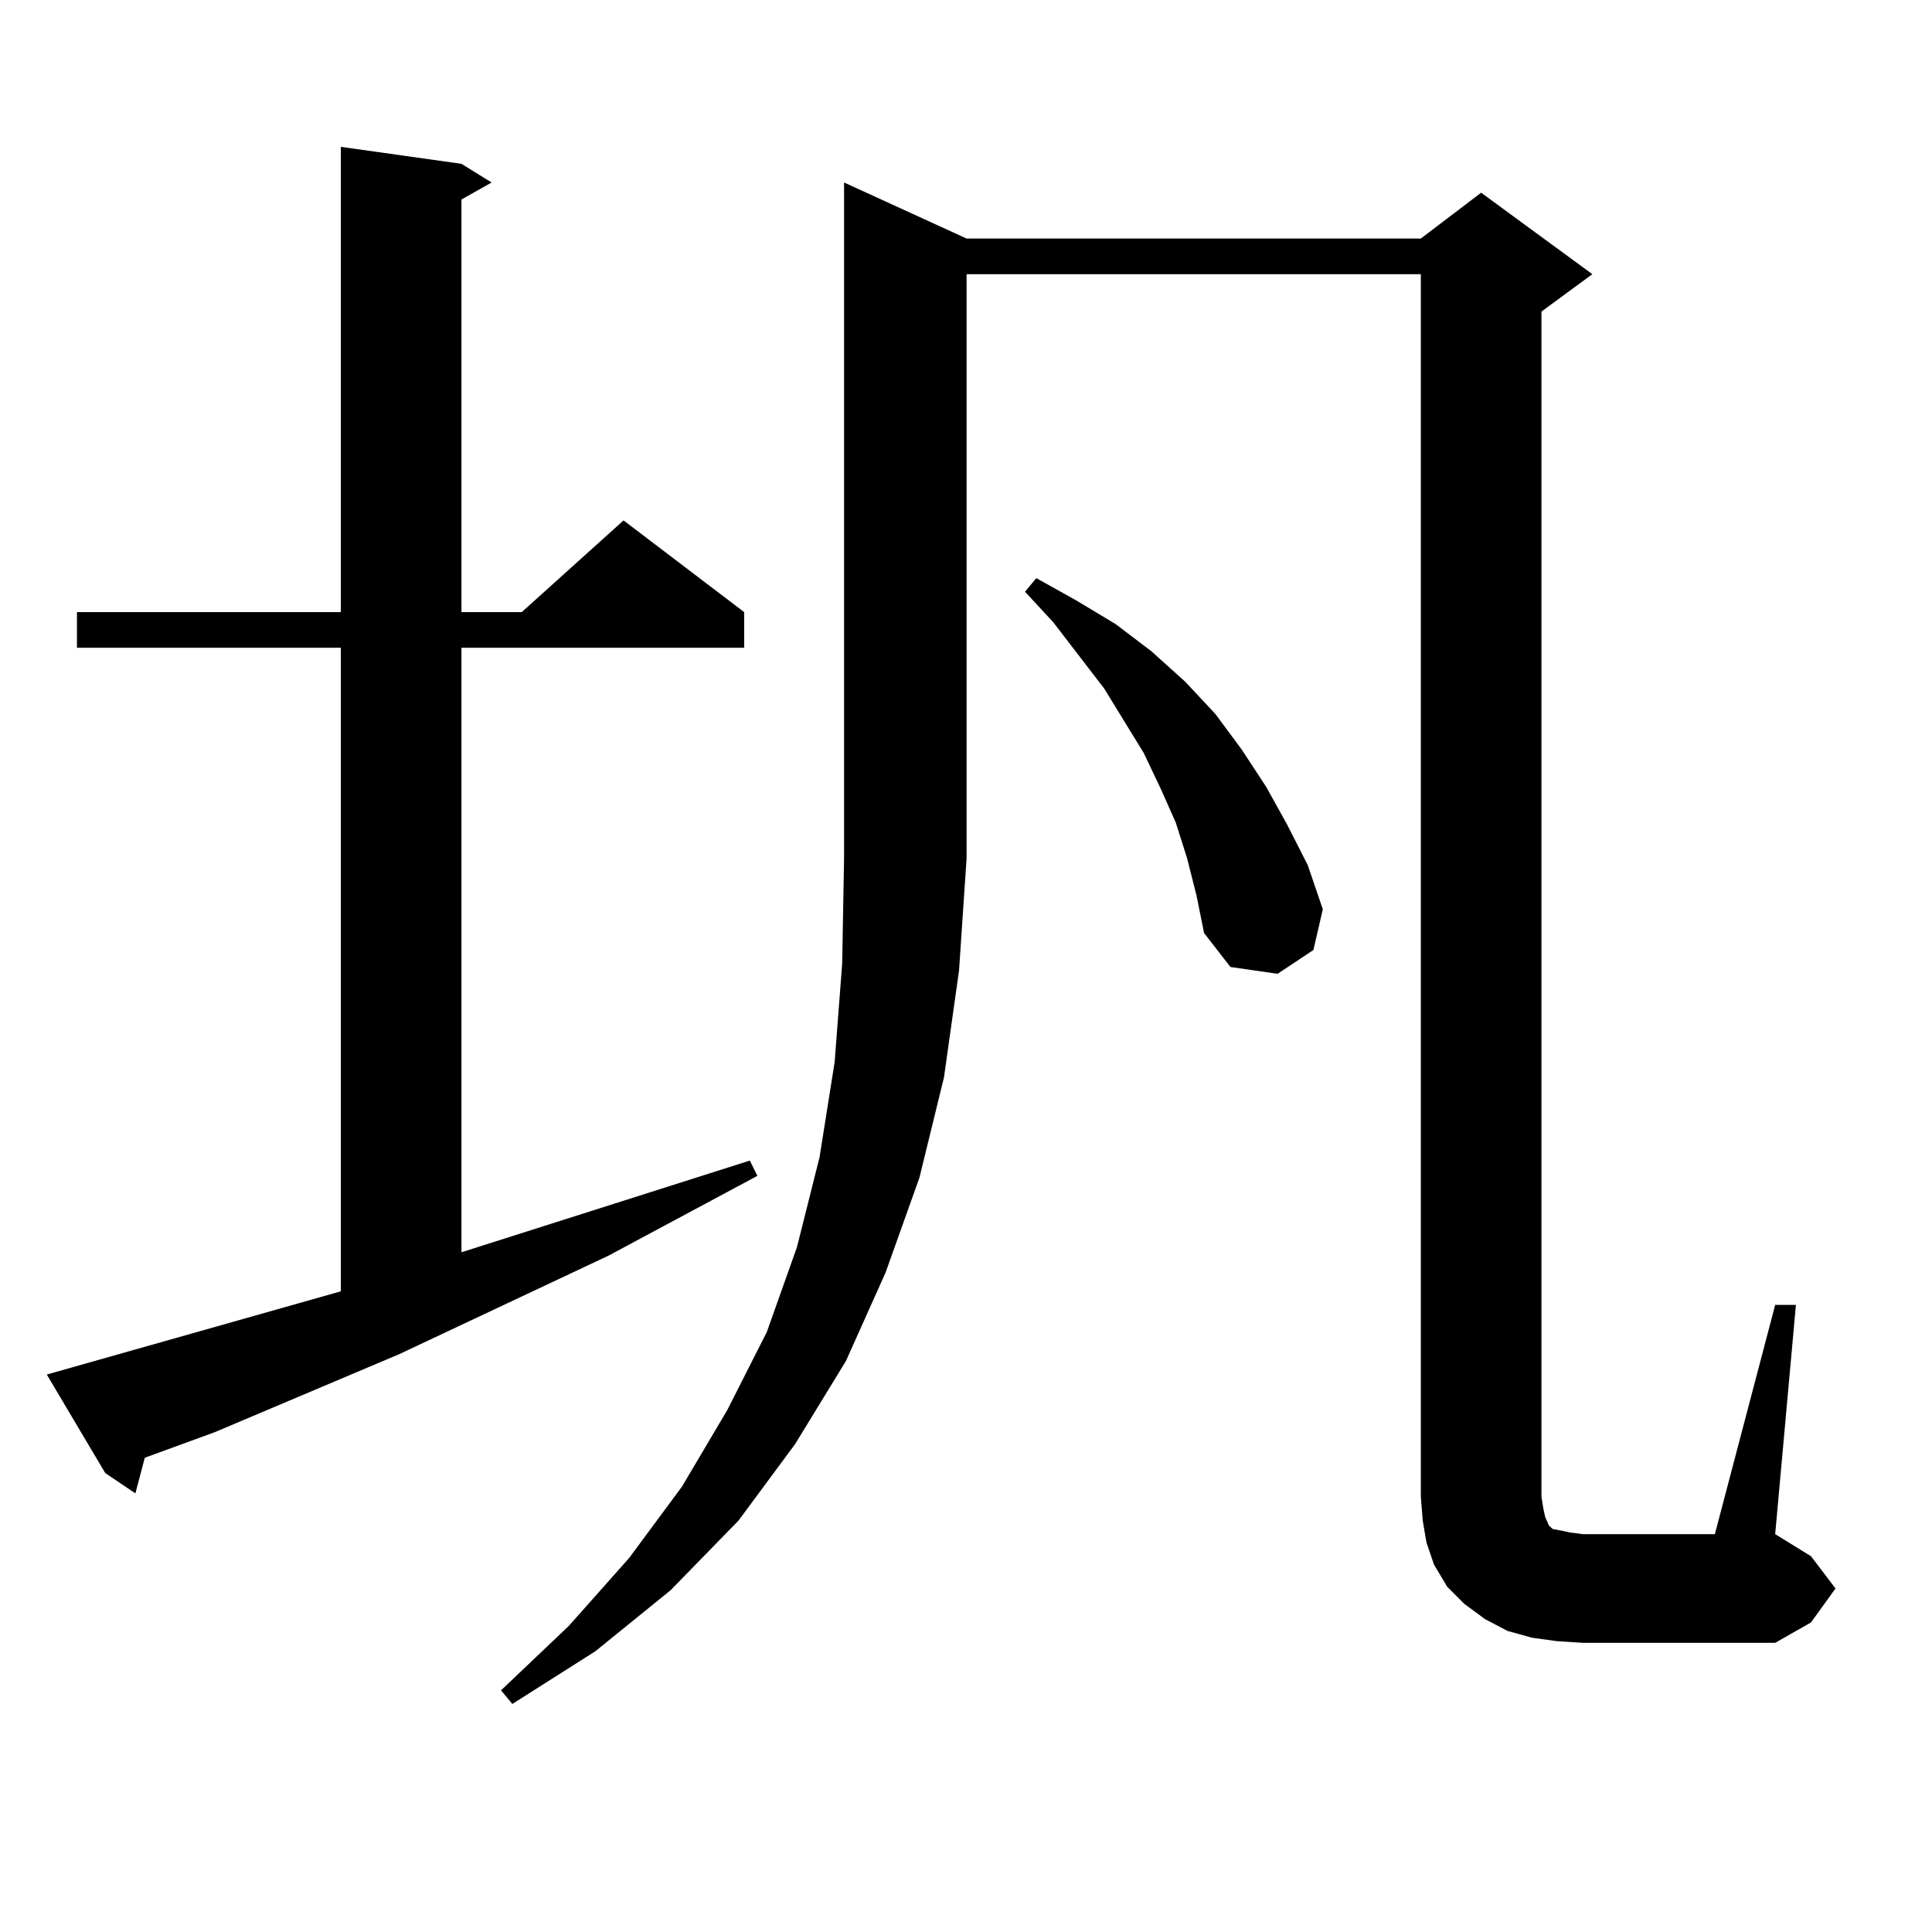<?xml version="1.0" encoding="utf-8"?>
<!-- Generator: Adobe Illustrator 16.0.0, SVG Export Plug-In . SVG Version: 6.00 Build 0)  -->
<!DOCTYPE svg PUBLIC "-//W3C//DTD SVG 1.1//EN" "http://www.w3.org/Graphics/SVG/1.1/DTD/svg11.dtd">
<svg version="1.1" id="图层_1" xmlns="http://www.w3.org/2000/svg" xmlns:xlink="http://www.w3.org/1999/xlink" x="0px" y="0px"
	 width="1000px" height="1000px" viewBox="0 0 1000 1000" enable-background="new 0 0 1000 1000" xml:space="preserve">
<path d="M176.41,668.387V335.281H39.828v-18.457H176.41V76.004l62.438,8.789l15.609,9.668l-15.609,8.789v213.574h31.219
	l52.682-47.461l62.438,47.461v18.457H238.848v312.891l149.265-47.461l3.902,7.91l-77.071,41.309l-108.29,50.977l-95.607,40.43
	L74.949,754.52l-4.878,18.457L54.462,762.43l-30.243-50.977L176.41,668.387z M500.305,123.465h235.116l31.219-23.73l57.56,42.188
	l-26.341,19.336v613.477l0.976,6.152l0.976,4.395l1.951,4.395l1.951,1.758l4.878,0.879l3.902,0.879l6.829,0.879h68.291
	l31.219-118.652h10.731L918.831,794.07l18.536,11.426l12.683,16.699l-12.683,17.578l-18.536,10.547h-99.51l-13.658-0.879
	l-12.683-1.758l-12.683-3.516l-11.707-6.152l-10.731-7.91l-8.78-8.789l-6.829-11.426l-3.902-11.426l-1.951-11.426l-0.976-12.305
	V141.922H500.305v302.344l-3.902,58.008l-7.805,55.371L475.915,609.5l-17.561,49.219l-20.487,45.703l-26.341,43.066l-29.268,39.551
	l-35.121,36.035l-39.023,31.641l-42.926,27.246l-5.854-7.031l35.121-33.398l31.219-35.156l27.316-36.914l23.414-39.551l20.487-40.43
	l15.609-43.945l11.707-46.582l7.805-49.219l3.902-50.977l0.976-54.492V94.461L500.305,123.465z M614.448,444.266l-5.854-18.457
	l-7.805-17.578l-8.78-18.457l-20.487-33.398l-26.341-34.277l-14.634-15.82l5.854-7.031l20.487,11.426l20.487,12.305l18.536,14.063
	l17.561,15.82l15.609,16.699l13.658,18.457l12.683,19.336l10.731,19.336l10.731,21.094l7.805,22.852l-4.878,21.094l-18.536,12.305
	l-24.39-3.516l-13.658-17.578l-3.902-19.336L614.448,444.266z"/>
</svg>
